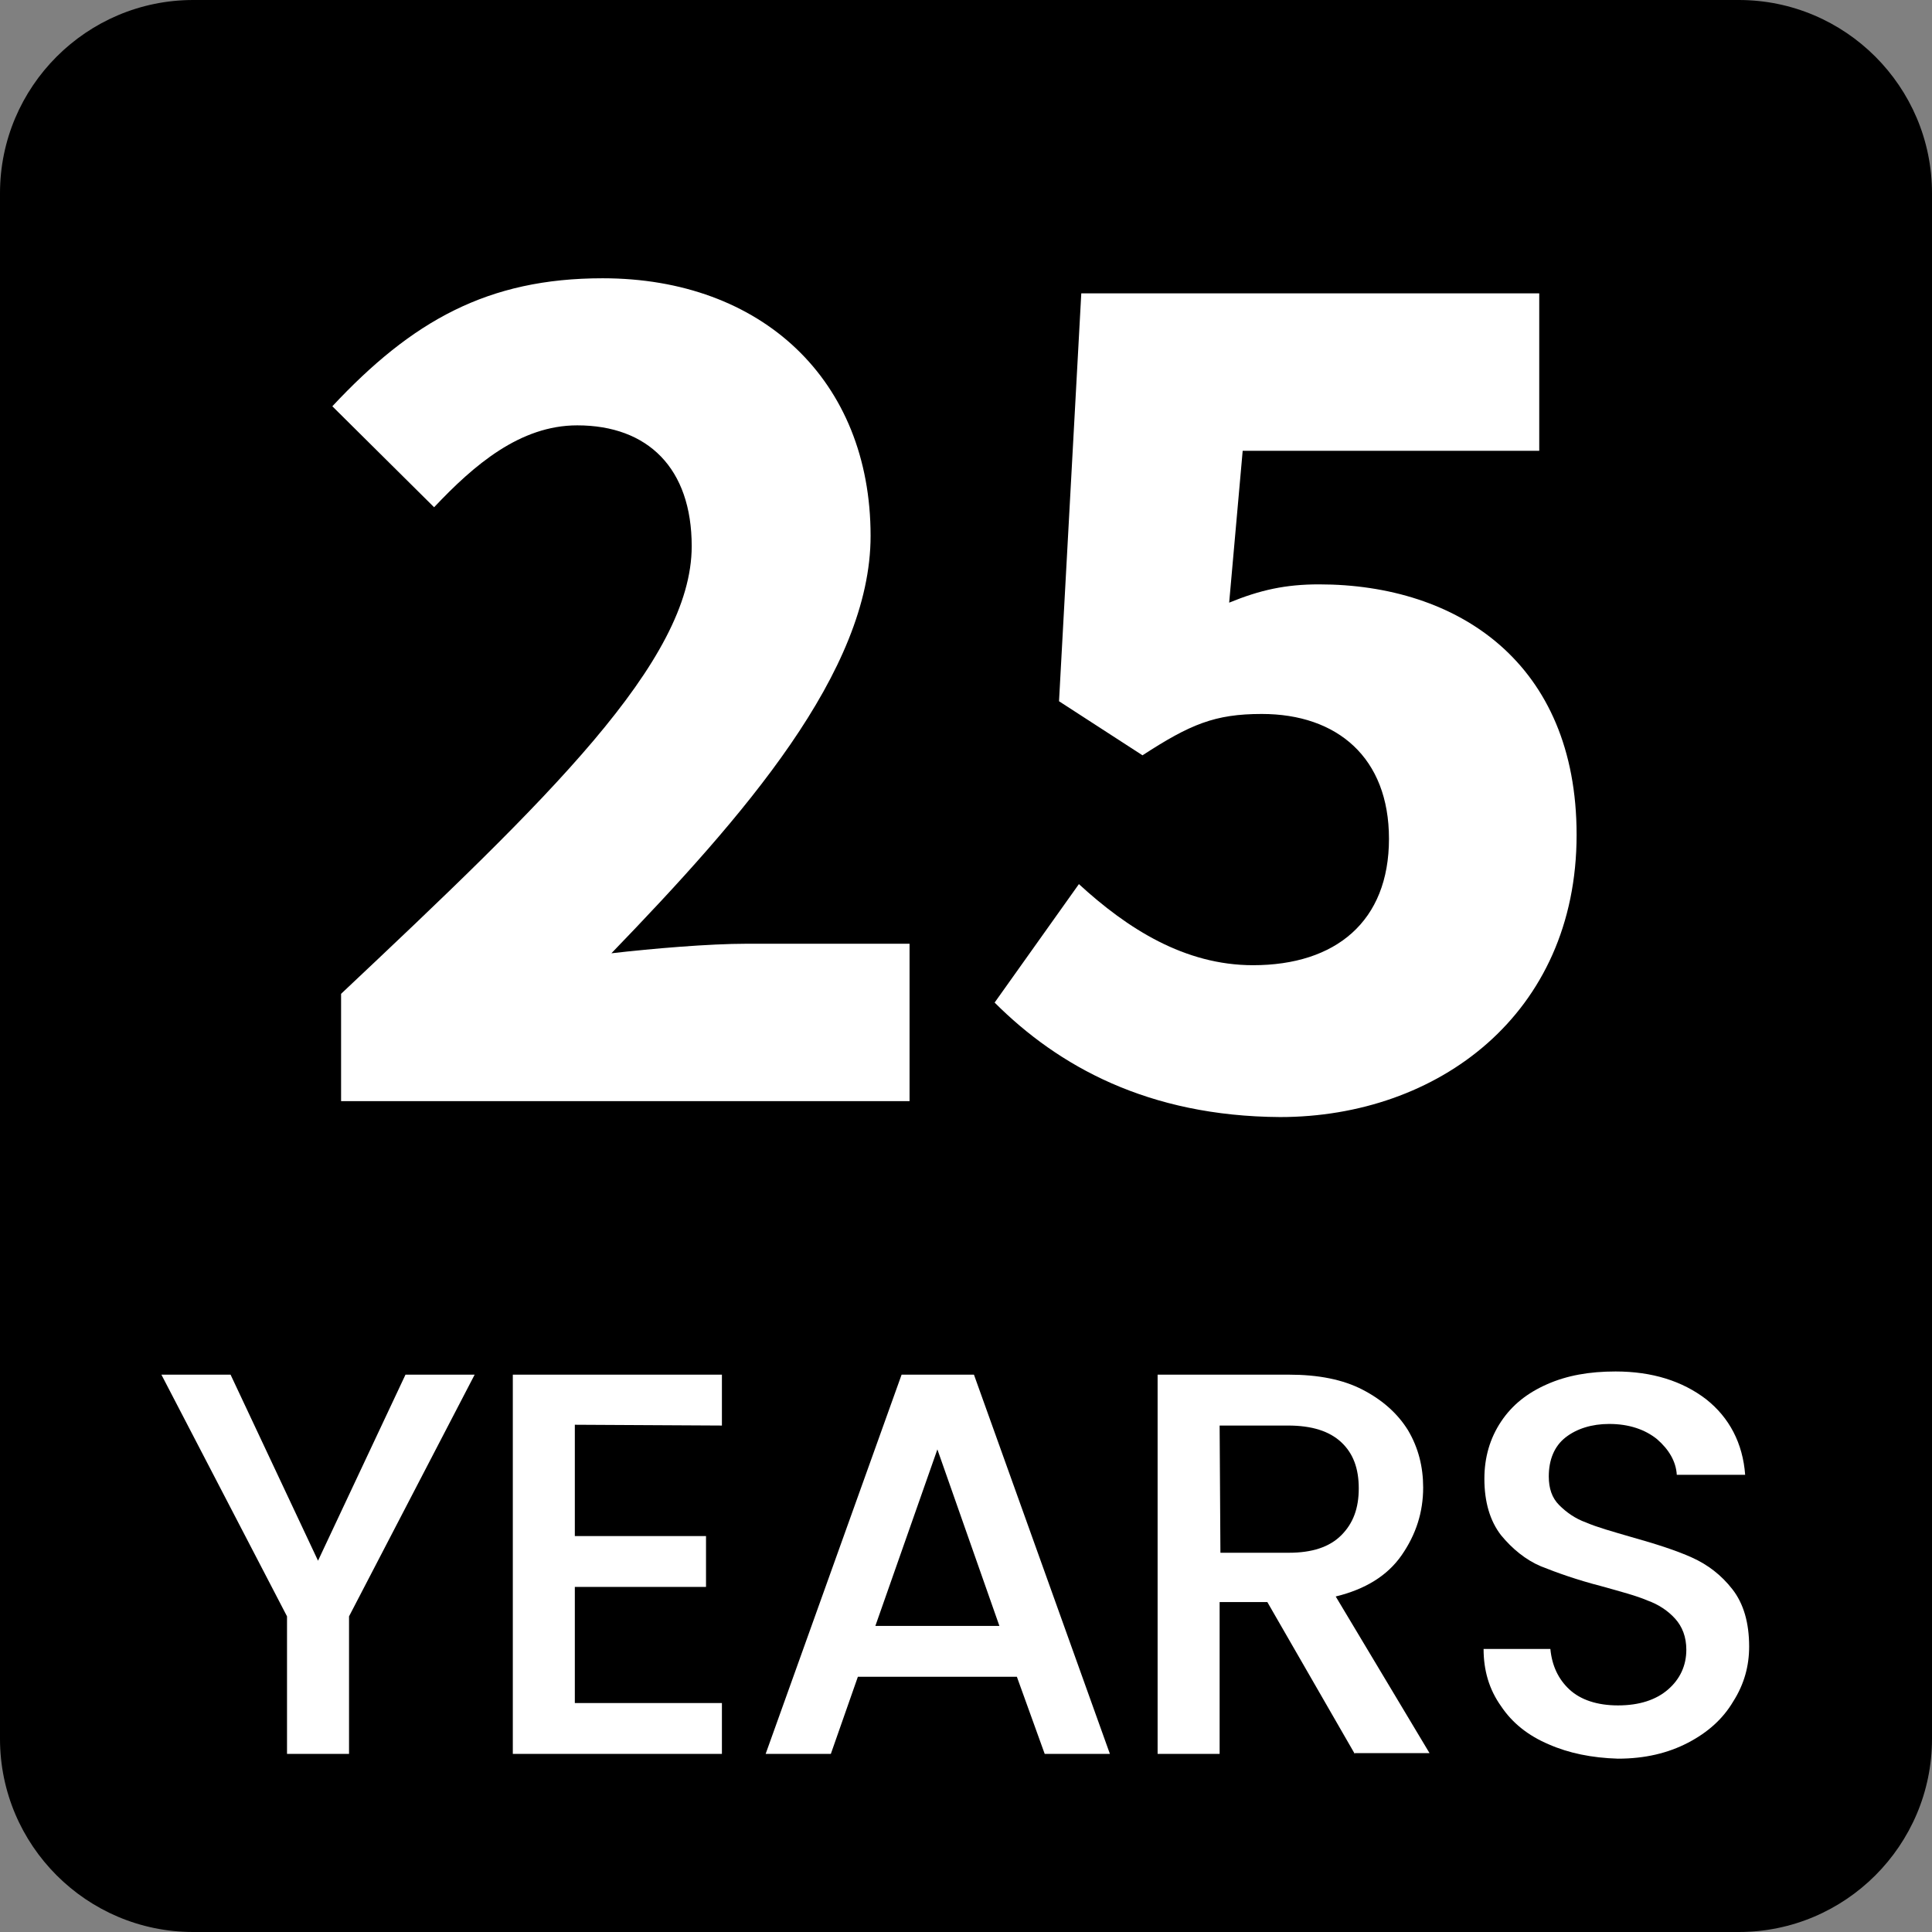 <?xml version="1.0" encoding="utf-8"?>
<!-- Generator: Adobe Illustrator 27.5.0, SVG Export Plug-In . SVG Version: 6.00 Build 0)  -->
<svg version="1.1" id="Ebene_1" xmlns="http://www.w3.org/2000/svg" xmlns:xlink="http://www.w3.org/1999/xlink" x="0px" y="0px"
	 viewBox="0 0 243 243" style="enable-background:new 0 0 243 243;" xml:space="preserve">
<rect x="0" y="0" width="243" height="243" fill="#808080" stroke="none"/>
<style type="text/css">
	.st0{fill:#FFFFFF;}
</style>
<path d="M24.3,0C10.9,0,0,10.9,0,24.3v194.4C0,232.1,10.9,243,24.3,243h194.4c13.4,0,24.3-10.9,24.3-24.3V24.3
	C243,10.9,232.1,0,218.7,0H24.3z"/>
<g>
	<path class="st0" d="M59.7,172.9l-15.8,30.4v17.3h-7.8v-17.3l-15.8-30.4H29l11,23.4l11-23.4H59.7z"/>
	<path class="st0" d="M72.3,179.2v14h16.5v6.4H72.3v14.6h18.5v6.4H64.5v-47.7h26.3v6.4L72.3,179.2L72.3,179.2z"/>
	<path class="st0" d="M127.9,210.9h-20l-3.4,9.7h-8.2l17.1-47.7h9.1l17.1,47.7h-8.2L127.9,210.9z M125.7,204.5l-7.8-22.2l-7.8,22.2
		H125.7z"/>
	<path class="st0" d="M170.4,220.6l-11-19.1h-6v19.1h-7.8v-47.7h16.5c3.7,0,6.8,0.6,9.3,1.9c2.5,1.3,4.4,3,5.7,5.1
		c1.3,2.2,1.9,4.6,1.9,7.2c0,3.1-0.9,5.9-2.7,8.5s-4.6,4.3-8.3,5.2l11.8,19.7h-9.4V220.6z M153.5,195.3h8.6c2.9,0,5.1-0.7,6.6-2.2
		s2.2-3.4,2.2-5.9s-0.7-4.4-2.2-5.8c-1.5-1.4-3.7-2.1-6.7-2.1h-8.6L153.5,195.3L153.5,195.3z"/>
	<path class="st0" d="M194.8,219.4c-2.6-1.1-4.6-2.7-6-4.8c-1.5-2.1-2.2-4.5-2.2-7.2h8.4c0.2,2.1,1,3.8,2.4,5.1s3.5,2,6.1,2
		c2.7,0,4.8-0.7,6.3-2s2.3-3,2.3-5c0-1.6-0.5-2.9-1.4-3.9s-2.1-1.8-3.5-2.3c-1.4-0.6-3.3-1.1-5.8-1.8c-3.1-0.8-5.6-1.7-7.6-2.5
		c-1.9-0.8-3.6-2.2-5-3.9c-1.4-1.8-2.1-4.2-2.1-7.1c0-2.7,0.7-5.1,2.1-7.2c1.4-2.1,3.3-3.6,5.8-4.7c2.5-1.1,5.3-1.6,8.6-1.6
		c4.6,0,8.4,1.2,11.4,3.5c2.9,2.3,4.6,5.5,4.9,9.5h-8.6c-0.1-1.7-1-3.2-2.5-4.5c-1.5-1.2-3.5-1.9-6-1.9c-2.2,0-4.1,0.6-5.5,1.7
		c-1.4,1.1-2.1,2.8-2.1,4.9c0,1.5,0.4,2.7,1.3,3.6c0.9,0.9,2,1.7,3.4,2.2c1.4,0.6,3.2,1.1,5.6,1.8c3.2,0.9,5.7,1.7,7.7,2.6
		c2,0.9,3.7,2.2,5.1,4c1.4,1.8,2.1,4.2,2.1,7.2c0,2.4-0.6,4.7-2,6.9c-1.3,2.2-3.2,3.9-5.7,5.2s-5.4,2-8.8,2
		C200.2,221.1,197.3,220.5,194.8,219.4z"/>
</g>
<g>
	<g>
		<path class="st0" d="M42.9,125C68.8,100.6,87,83.2,87,68.7c0-9.8-5.5-15.2-14.4-15.2c-7.2,0-13,5-18,10.3L41.8,51.1
			c10-10.7,19.5-16.1,34-16.1c20,0,33.7,12.8,33.7,32.4c0,17.1-16,35.3-32.6,52.5c5.2-0.6,12.3-1.2,17-1.2h20.5v19.8H42.9V125z"/>
		<path class="st0" d="M125.1,126.1l10.6-14.9c6.1,5.6,13.3,10.2,21.9,10.2c10.4,0,17.1-5.5,17.1-15.9c0-10.2-6.5-15.7-16-15.7
			c-5.9,0-9,1.3-15,5.2l-10.5-6.8l2.8-51.3h57.6v19.8h-37.3l-1.7,19.1c3.9-1.6,7.1-2.3,11.3-2.3c17.5,0,32.4,9.9,32.4,31.5
			c0,22.6-17.5,35.5-37.3,35.5C144.4,140.4,133.1,134.1,125.1,126.1z"/>
	</g>
</g>
</svg>
